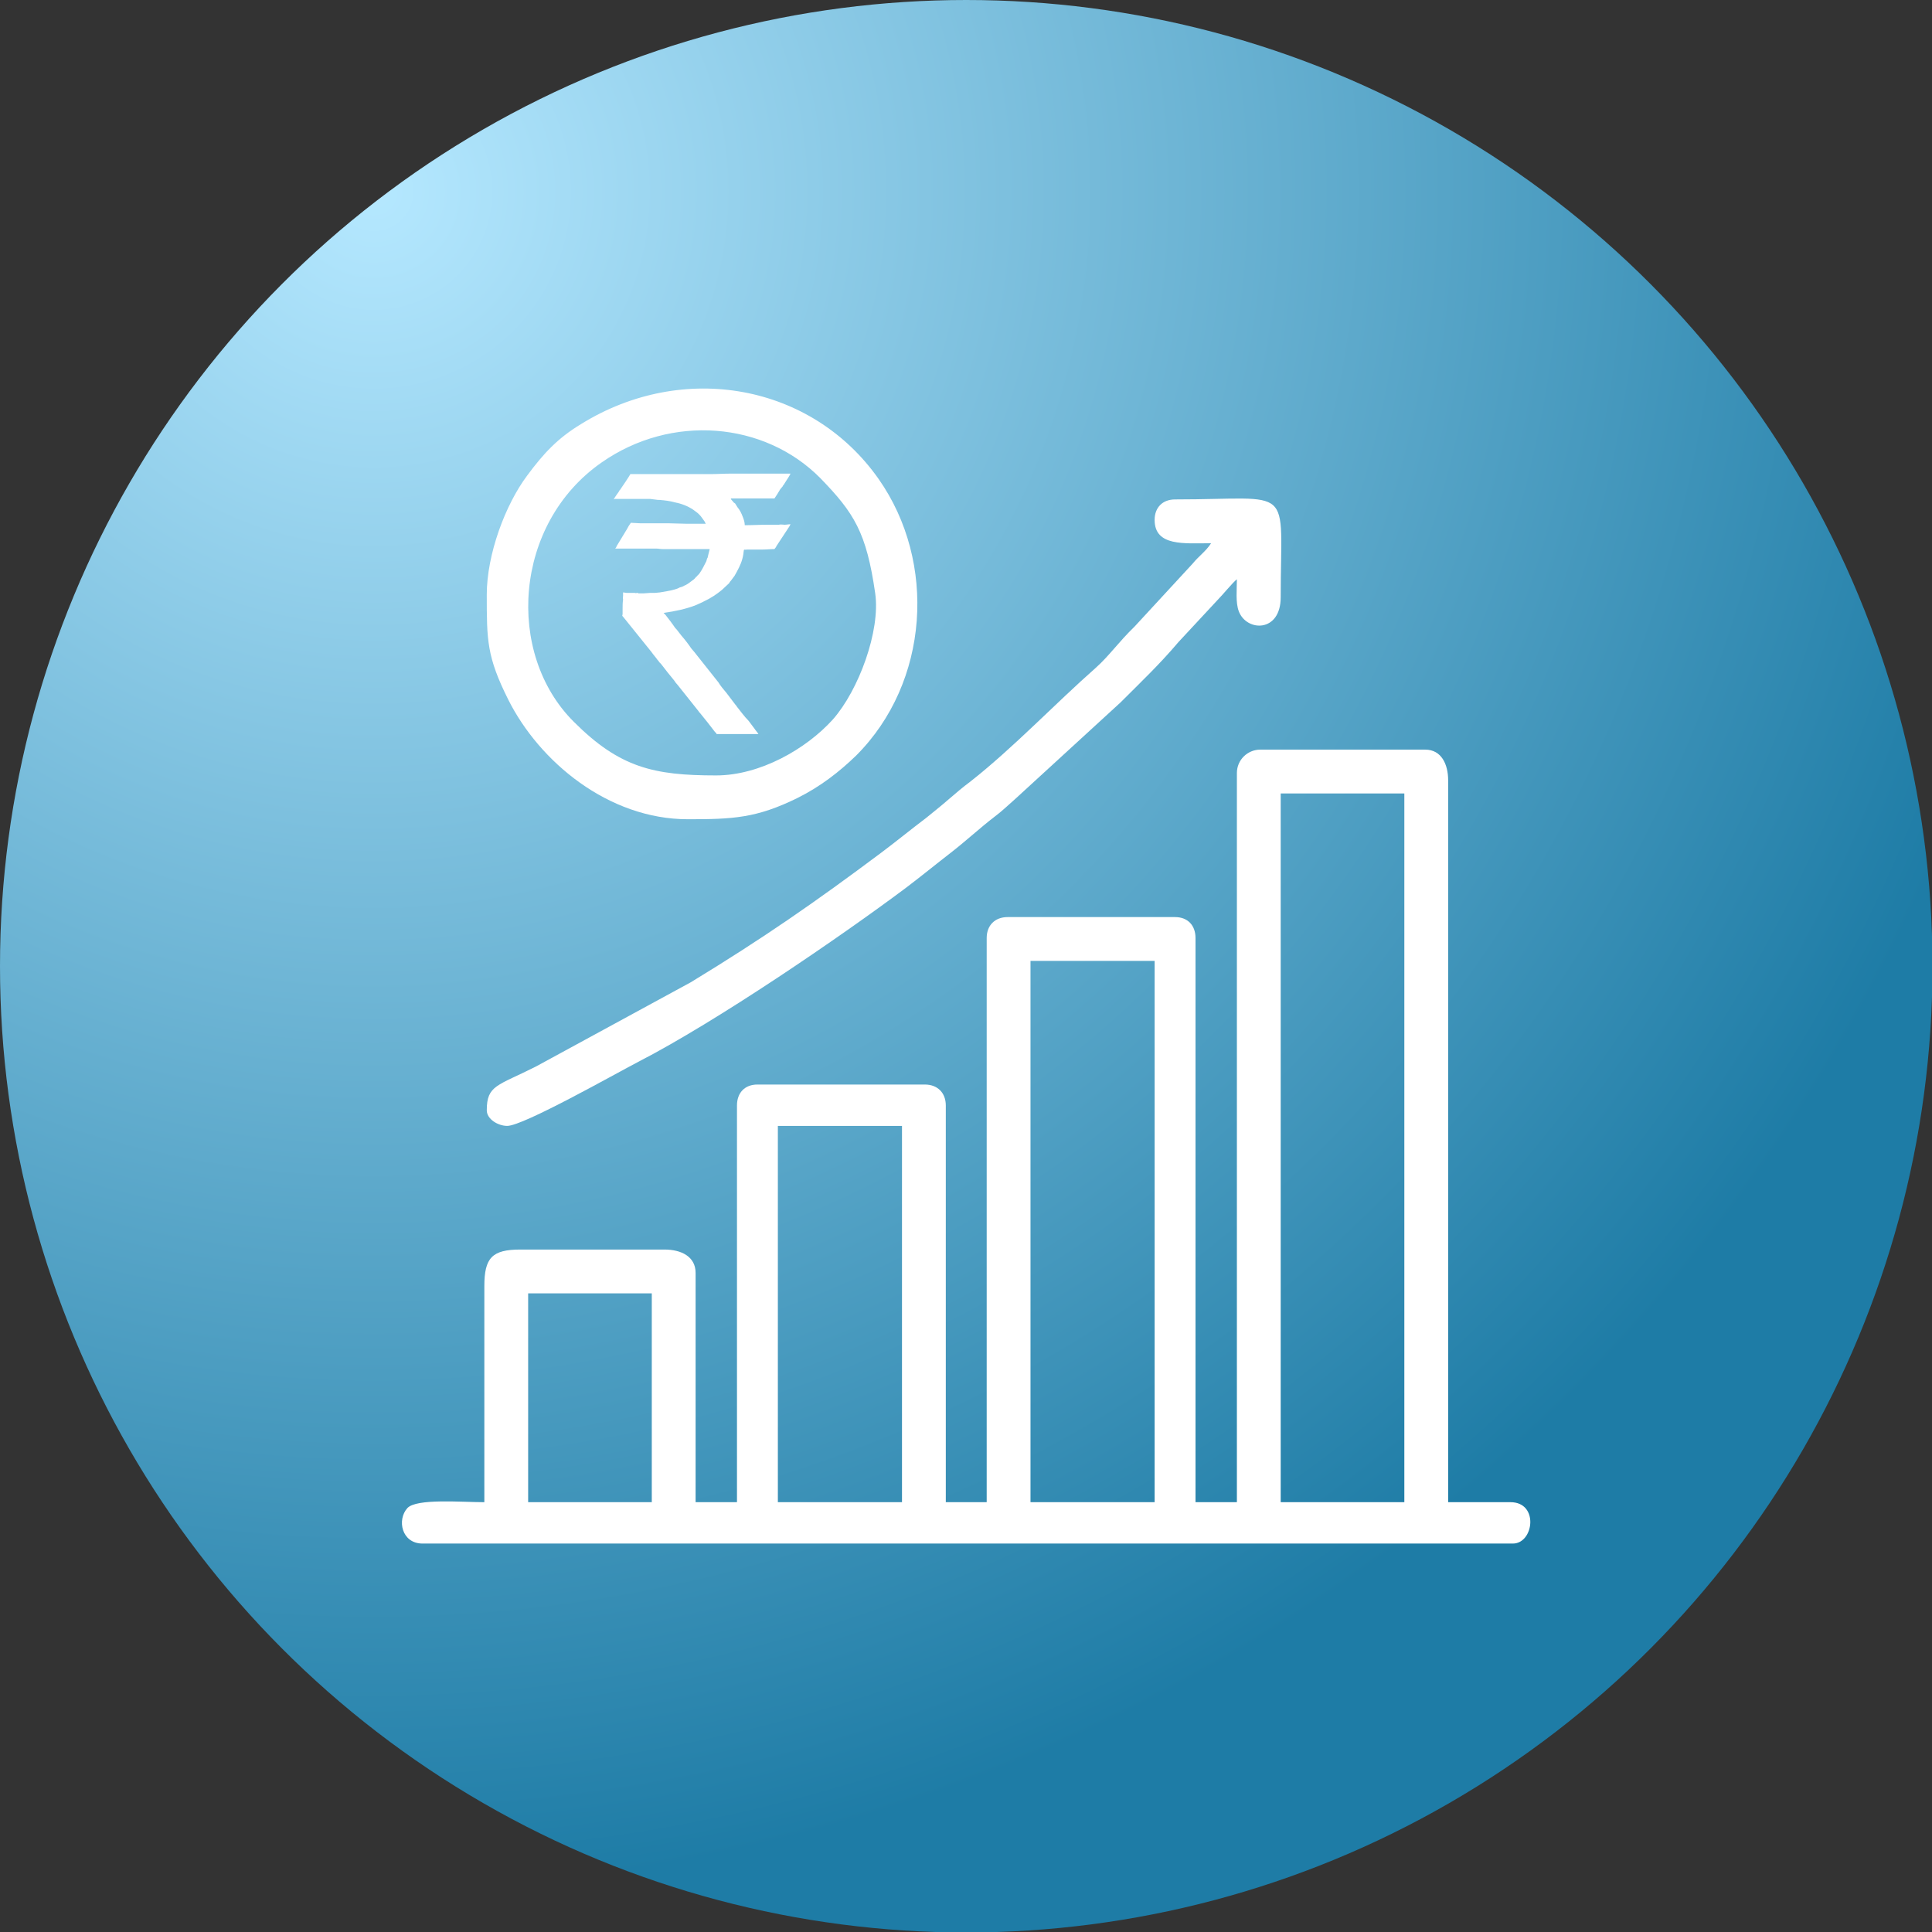 <?xml version="1.0" encoding="UTF-8"?>
<!DOCTYPE svg PUBLIC "-//W3C//DTD SVG 1.1//EN" "http://www.w3.org/Graphics/SVG/1.1/DTD/svg11.dtd">
<!-- Creator: CorelDRAW -->
<svg xmlns="http://www.w3.org/2000/svg" xml:space="preserve" width="200px" height="200px" version="1.1" style="shape-rendering:geometricPrecision; text-rendering:geometricPrecision; image-rendering:optimizeQuality; fill-rule:evenodd; clip-rule:evenodd"
viewBox="0 0 39.69 39.69"
 xmlns:xlink="http://www.w3.org/1999/xlink"
 xmlns:xodm="http://www.corel.com/coreldraw/odm/2003">
 <rect x="0" y="0" width="39.69" height="39.69" fill="#333333" stroke="none"/>
 <defs>
  <style type="text/css">
   <![CDATA[
    .fil1 {fill:white}
    .fil0 {fill:url(#id0)}
   ]]>
  </style>
  <radialGradient id="id0" gradientUnits="userSpaceOnUse" gradientTransform="matrix(1.326 1.974 -1.974 1.326 5 -17)" cx="7.94" cy="3.97" r="14.69" fx="7.94" fy="3.97">
   <stop offset="0" style="stop-opacity:1; stop-color:#B5E8FF"/>
   <stop offset="1" style="stop-opacity:1; stop-color:#1E7CA6"/>
  </radialGradient>
 </defs>
 <g id="Layer_x0020_1">
  <g id="_2131435469664">
   <circle class="fil0" cx="19.85" cy="19.85" r="19.85"/>
   <path class="fil1" d="M26.31 16.3l2.54 0 0 14.56 -2.54 0 0 -14.56zm-5.14 3.44l2.55 0 0 11.12 -2.55 0 0 -11.12zm-5.19 3.39l2.55 0 0 7.73 -2.55 0 0 -7.73zm-5.13 3.44l2.54 0 0 4.29 -2.54 0 0 -4.29zm14.56 -10.69l0 14.98 -0.85 0 0 -11.59c0,-0.26 -0.16,-0.43 -0.42,-0.43l-3.44 0c-0.26,0 -0.43,0.17 -0.43,0.43l0 11.59 -0.84 0 0 -8.15c0,-0.26 -0.17,-0.43 -0.43,-0.43l-3.44 0c-0.26,0 -0.42,0.17 -0.42,0.43l0 8.15 -0.85 0 0 -4.71c0,-0.34 -0.3,-0.48 -0.64,-0.48l-2.96 0c-0.58,0 -0.74,0.17 -0.74,0.75l0 4.44c-0.47,0 -1.39,-0.08 -1.58,0.12 -0.22,0.24 -0.12,0.73 0.31,0.73l22.4 0c0.43,0 0.54,-0.85 -0.05,-0.85l-1.28 0 0 -14.83c0,-0.33 -0.14,-0.63 -0.47,-0.63l-3.39 0c-0.26,0 -0.48,0.21 -0.48,0.48z"/>
   <path class="fil1" d="M14.71 15.93c-1.28,0 -1.98,-0.16 -2.92,-1.1 -1.41,-1.4 -1.24,-4.07 0.57,-5.33 1.43,-1 3.34,-0.84 4.49,0.32 0.7,0.72 0.95,1.12 1.13,2.37 0.11,0.77 -0.34,1.99 -0.87,2.59 -0.55,0.61 -1.5,1.15 -2.4,1.15zm-4.71 -3.71c0,0.93 0,1.27 0.44,2.15 0.64,1.28 2.06,2.46 3.69,2.46 0.92,0 1.41,-0.02 2.26,-0.44 0.46,-0.23 0.85,-0.53 1.2,-0.87 1.5,-1.5 1.66,-3.97 0.46,-5.68 -1.37,-1.95 -4.01,-2.43 -6.11,-1.13 -0.48,0.29 -0.77,0.6 -1.11,1.06 -0.45,0.6 -0.83,1.62 -0.83,2.45z"/>
   <path class="fil1" d="M23.72 10.68c0,0.55 0.61,0.48 1.16,0.48 -0.11,0.17 -0.25,0.26 -0.38,0.42l-1.19 1.29c-0.34,0.33 -0.52,0.6 -0.8,0.85 -0.85,0.75 -1.69,1.64 -2.58,2.34 -0.15,0.11 -0.3,0.24 -0.44,0.36 -0.16,0.14 -0.29,0.24 -0.46,0.38 -0.33,0.25 -0.61,0.48 -0.93,0.72 -1.35,1.01 -2.43,1.76 -3.91,2.66l-3.18 1.73c-0.79,0.4 -1.01,0.38 -1.01,0.9 0,0.18 0.23,0.32 0.42,0.32 0.33,0 2.2,-1.06 2.7,-1.32 1.61,-0.83 4.14,-2.56 5.49,-3.57 0.33,-0.25 0.61,-0.48 0.92,-0.72 0.31,-0.24 0.6,-0.51 0.9,-0.74 0.16,-0.12 0.27,-0.23 0.43,-0.37l2.16 -1.98c0.43,-0.43 0.8,-0.78 1.19,-1.24l0.79 -0.85c0.11,-0.11 0.33,-0.38 0.41,-0.44 0,0.21 -0.03,0.48 0.04,0.66 0.16,0.42 0.86,0.44 0.86,-0.29 0,-2.36 0.31,-2.01 -2.17,-2.01 -0.26,0 -0.42,0.17 -0.42,0.42z"/>
   <path class="fil1" d="M12.95 9.74c0,0.01 -0.2,0.31 -0.21,0.32 -0.01,0.01 -0.02,0.02 -0.02,0.03 -0.02,0.03 -0.11,0.15 -0.11,0.17 0.01,0 0.01,-0.01 0.02,-0.01 0.01,0 0.02,0 0.02,0l0.09 0c0.02,0 0.03,0 0.05,0l0.3 0c0.02,0 0.04,0 0.06,0l0.18 0c0.01,0 0.02,0 0.03,0l0.16 0.02c0.01,0 0.02,0 0.03,0 0.11,0.01 0.21,0.02 0.31,0.05 0.02,0 0.03,0.01 0.05,0.01 0.13,0.03 0.27,0.09 0.37,0.17 0.06,0.04 0.11,0.09 0.15,0.15l0.05 0.07c0,0.01 0.02,0.04 0.02,0.04 -0.13,0 -0.26,0 -0.39,0l-0.38 -0.01c-0.13,0 -0.26,0 -0.39,0 -0.03,0 -0.06,0 -0.09,0 -0.03,0 -0.07,0 -0.1,0l-0.19 -0.01c-0.03,0.04 -0.06,0.09 -0.08,0.13l-0.2 0.33c-0.01,0.01 -0.01,0.02 -0.02,0.04 0,0.01 -0.02,0.02 -0.02,0.03l0.49 0c0.02,0 0.03,0 0.05,0l0.31 0c0.04,0 0.07,0.01 0.12,0.01 0.32,0 0.64,0 0.97,0l-0.03 0.12c0,0.01 -0.01,0.03 -0.01,0.05 -0.01,0.02 -0.02,0.03 -0.02,0.05 -0.01,0.02 -0.01,0.04 -0.02,0.05 -0.04,0.08 -0.08,0.16 -0.13,0.23 -0.02,0.02 -0.03,0.04 -0.05,0.05 0,0.01 -0.01,0.02 -0.02,0.02 -0.01,0.02 -0.05,0.06 -0.07,0.07 -0.03,0.02 -0.05,0.04 -0.08,0.06 -0.03,0.02 -0.06,0.04 -0.09,0.05 -0.03,0.02 -0.06,0.03 -0.1,0.04 -0.03,0.02 -0.07,0.03 -0.1,0.04 -0.1,0.03 -0.2,0.04 -0.3,0.06l-0.1 0.01c-0.03,0 -0.06,0 -0.1,0l-0.14 0.01c-0.03,0 -0.07,0 -0.1,0 -0.01,0 -0.01,-0.01 -0.03,-0.01 -0.01,0 -0.03,0.01 -0.05,0l-0.12 0c-0.01,0 -0.02,0 -0.02,0 -0.02,0 -0.02,0 -0.03,0l-0.07 -0.01 0 0.08c-0.01,0.02 0,0.05 0,0.07 -0.01,0.06 -0.01,0.12 -0.01,0.19 0,0.01 0,0.02 0,0.03 0,0.03 0,0.05 0,0.08 -0.01,0.03 -0.01,0.03 0.01,0.05l0.58 0.72c0.04,0.06 0.09,0.11 0.13,0.17 0.01,0.01 0.01,0.01 0.02,0.02 0,0.01 0.01,0.01 0.01,0.02 0.02,0.02 0.03,0.03 0.04,0.04 0.09,0.12 0.18,0.23 0.27,0.34 0.02,0.03 0.04,0.06 0.07,0.09l0.43 0.54c0.01,0.01 0.01,0.02 0.02,0.03 0.01,0 0.01,0.01 0.02,0.02 0.1,0.12 0.2,0.25 0.3,0.38 0.01,0.01 0.03,0.02 0.03,0.04l0.86 0c0,-0.01 -0.07,-0.09 -0.08,-0.11l-0.12 -0.16c-0.05,-0.05 -0.09,-0.1 -0.13,-0.15l-0.11 -0.14c-0.01,-0.02 -0.02,-0.03 -0.03,-0.04l-0.19 -0.25c-0.05,-0.06 -0.12,-0.14 -0.16,-0.21l-0.5 -0.63c-0.02,-0.02 -0.04,-0.05 -0.06,-0.07 -0.06,-0.09 -0.13,-0.18 -0.2,-0.26l-0.07 -0.09c-0.02,-0.03 -0.04,-0.05 -0.06,-0.07 -0.06,-0.09 -0.13,-0.18 -0.2,-0.27l-0.03 -0.03c-0.01,-0.01 -0.01,-0.01 0,-0.01 0.22,-0.03 0.46,-0.08 0.66,-0.16 0.06,-0.03 0.12,-0.05 0.17,-0.08 0.13,-0.06 0.25,-0.14 0.36,-0.23l0.15 -0.14c0.01,-0.03 0.04,-0.05 0.05,-0.07 0.02,-0.03 0.04,-0.05 0.06,-0.08l0.05 -0.09c0.06,-0.11 0.11,-0.22 0.13,-0.35l0.01 -0.08c0.01,-0.03 0,-0.01 0.08,-0.02 0.05,0 0.25,0 0.31,0 0.08,0 0.16,-0.01 0.24,-0.01 0.01,-0.01 0.04,-0.05 0.04,-0.06l0.25 -0.38c0.01,-0.01 0.03,-0.05 0.04,-0.07 -0.04,0 -0.08,0.01 -0.12,0.01 -0.03,0 -0.09,-0.01 -0.12,0 -0.02,0 -0.08,0 -0.11,0 -0.04,0 -0.08,0 -0.12,0 -0.16,0 -0.31,0.01 -0.47,0.01 0,-0.06 -0.02,-0.12 -0.04,-0.17 -0.03,-0.08 -0.06,-0.14 -0.11,-0.2l-0.05 -0.08c-0.01,0 -0.01,-0.01 -0.02,-0.01l-0.06 -0.07c0,-0.01 0,-0.01 -0.01,-0.02l0.9 0c0.04,-0.06 0.08,-0.12 0.12,-0.19 0.02,-0.02 0.03,-0.04 0.05,-0.06 0,-0.01 0.01,-0.02 0.02,-0.03l0.05 -0.08c0.01,-0.01 0.09,-0.14 0.09,-0.15l-1.23 0c-0.14,0 -0.28,0.01 -0.41,0.01 -0.28,0 -0.55,0 -0.82,0 -0.28,0 -0.55,0 -0.83,0z"/>
  </g>
 </g>
</svg>
